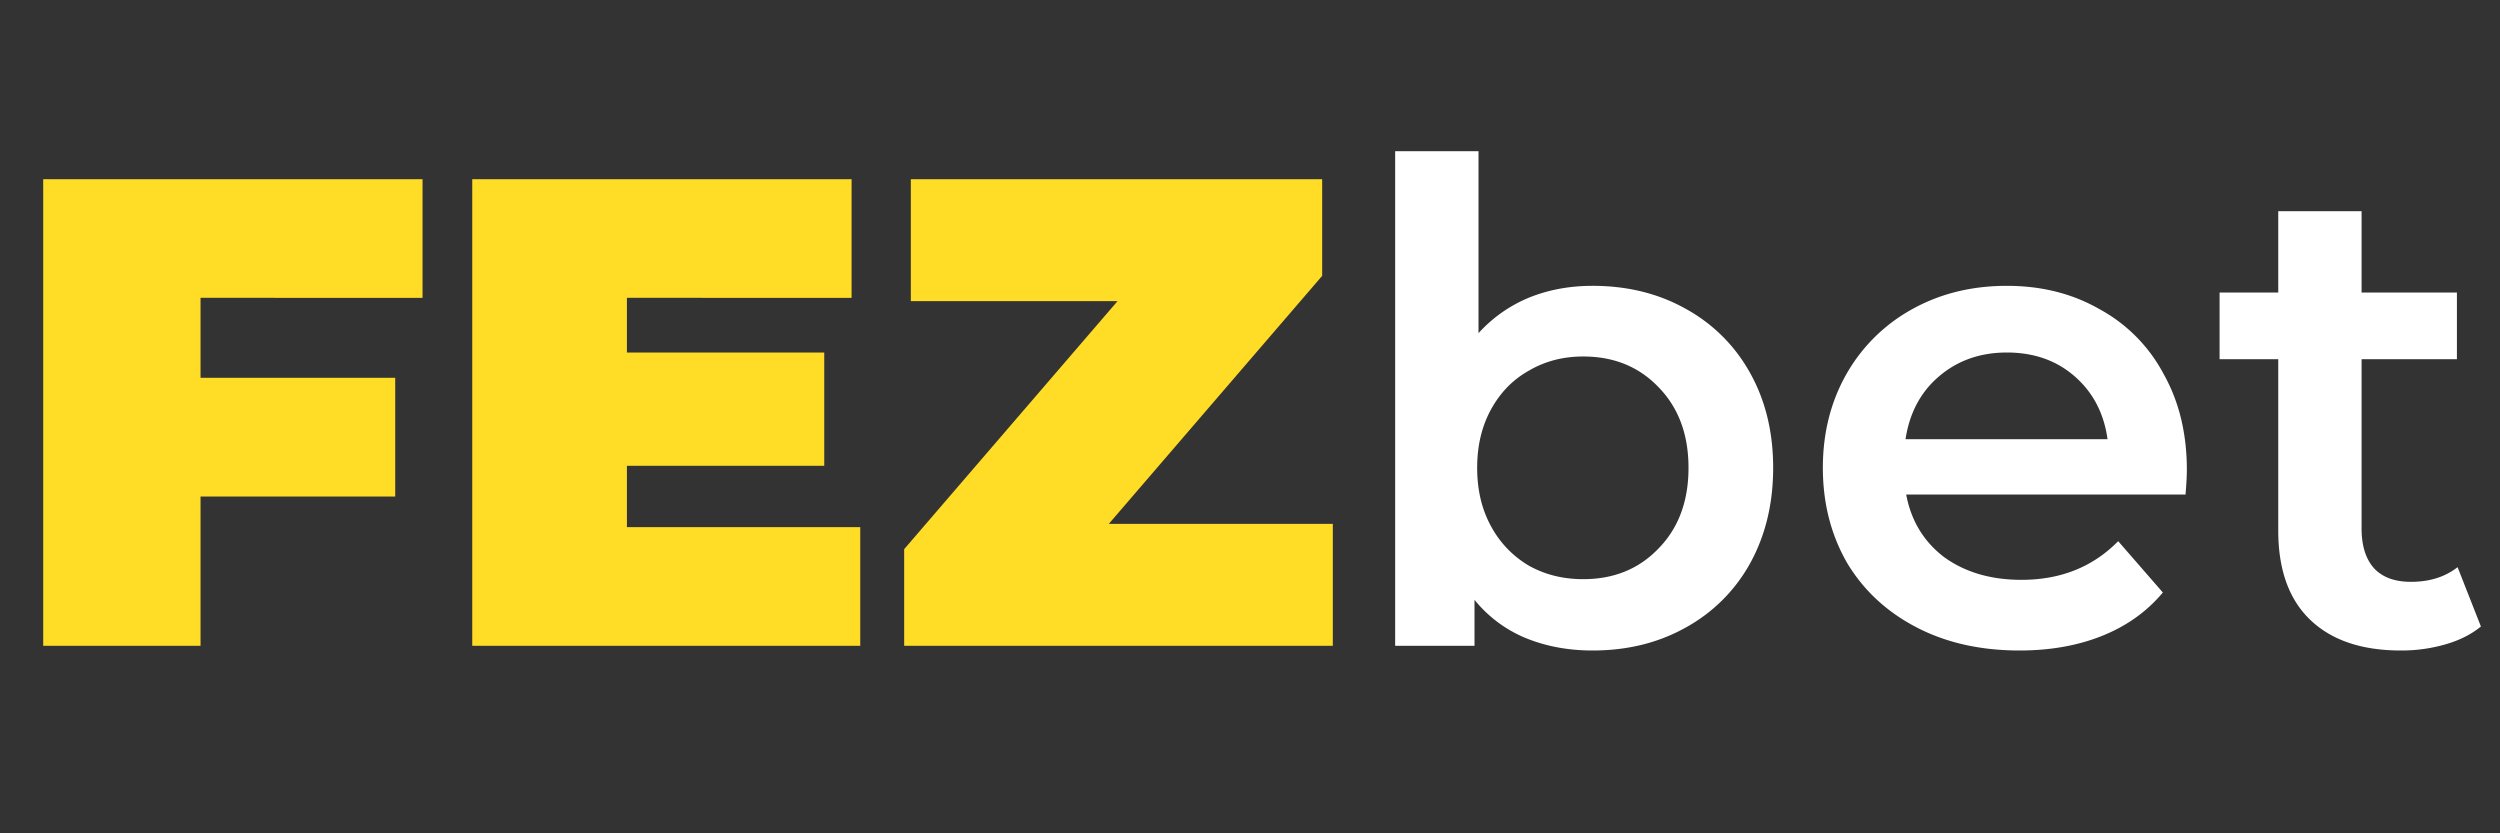 <svg xmlns="http://www.w3.org/2000/svg" width="120" height="40" fill="none"><rect width="100%" height="100%" fill="#333333" stroke="none"/><path fill="#fff" d="M76.44 13.72c1.664 0 3.146.363 4.448 1.088a7.818 7.818 0 013.104 3.072c.746 1.323 1.12 2.848 1.12 4.576 0 1.728-.374 3.264-1.12 4.608a7.819 7.819 0 01-3.104 3.072c-1.302.725-2.784 1.088-4.448 1.088-1.174 0-2.25-.203-3.232-.608a6.214 6.214 0 01-2.432-1.824V31h-3.808V7.256h4v8.736a6.75 6.75 0 012.4-1.696c.938-.384 1.962-.576 3.072-.576zm-.448 14.08c1.472 0 2.677-.49 3.616-1.472.96-.981 1.44-2.272 1.44-3.872s-.48-2.89-1.44-3.872c-.939-.981-2.144-1.472-3.616-1.472-.96 0-1.824.224-2.592.672-.768.427-1.376 1.045-1.824 1.856-.448.81-.672 1.75-.672 2.816 0 1.067.224 2.005.672 2.816A4.855 4.855 0 0073.4 27.16c.768.427 1.632.64 2.592.64zM104.969 22.552c0 .277-.021.672-.064 1.184H91.497c.235 1.259.843 2.261 1.824 3.008 1.003.725 2.24 1.088 3.712 1.088 1.878 0 3.424-.619 4.64-1.856l2.144 2.464c-.768.917-1.738 1.61-2.912 2.08-1.173.47-2.496.704-3.968.704-1.877 0-3.53-.373-4.96-1.12-1.43-.747-2.538-1.781-3.328-3.104-.768-1.344-1.152-2.859-1.152-4.544 0-1.664.374-3.157 1.12-4.48a8.138 8.138 0 013.168-3.136c1.344-.747 2.859-1.12 4.544-1.12 1.664 0 3.147.373 4.448 1.12a7.551 7.551 0 013.072 3.104c.747 1.323 1.12 2.859 1.12 4.608zm-8.64-5.632c-1.28 0-2.368.384-3.264 1.152-.874.747-1.408 1.75-1.6 3.008h9.696c-.17-1.237-.693-2.24-1.568-3.008-.874-.768-1.962-1.152-3.264-1.152zM119.084 30.072c-.47.384-1.046.672-1.728.864a7.548 7.548 0 01-2.112.288c-1.878 0-3.328-.49-4.352-1.472-1.024-.981-1.536-2.41-1.536-4.288V17.24h-2.816v-3.2h2.816v-3.904h4v3.904h4.576v3.2h-4.576v8.128c0 .832.202 1.472.608 1.92.405.427.992.64 1.76.64.896 0 1.642-.235 2.24-.704l1.12 2.848z" style=""></path><path fill="#FFDC26" d="M9.626 14.296v3.84h9.344v5.696H9.626V31H2.074V8.6h18.208v5.696H9.626zM41.292 25.304V31H22.668V8.6h18.208v5.696H30.092v2.624h9.472v5.44h-9.472v2.944h11.2zM63.975 25.144V31H43.4v-4.64l10.24-11.904h-9.92V8.6h19.744v4.64l-10.24 11.904h10.752z" style=""></path></svg>